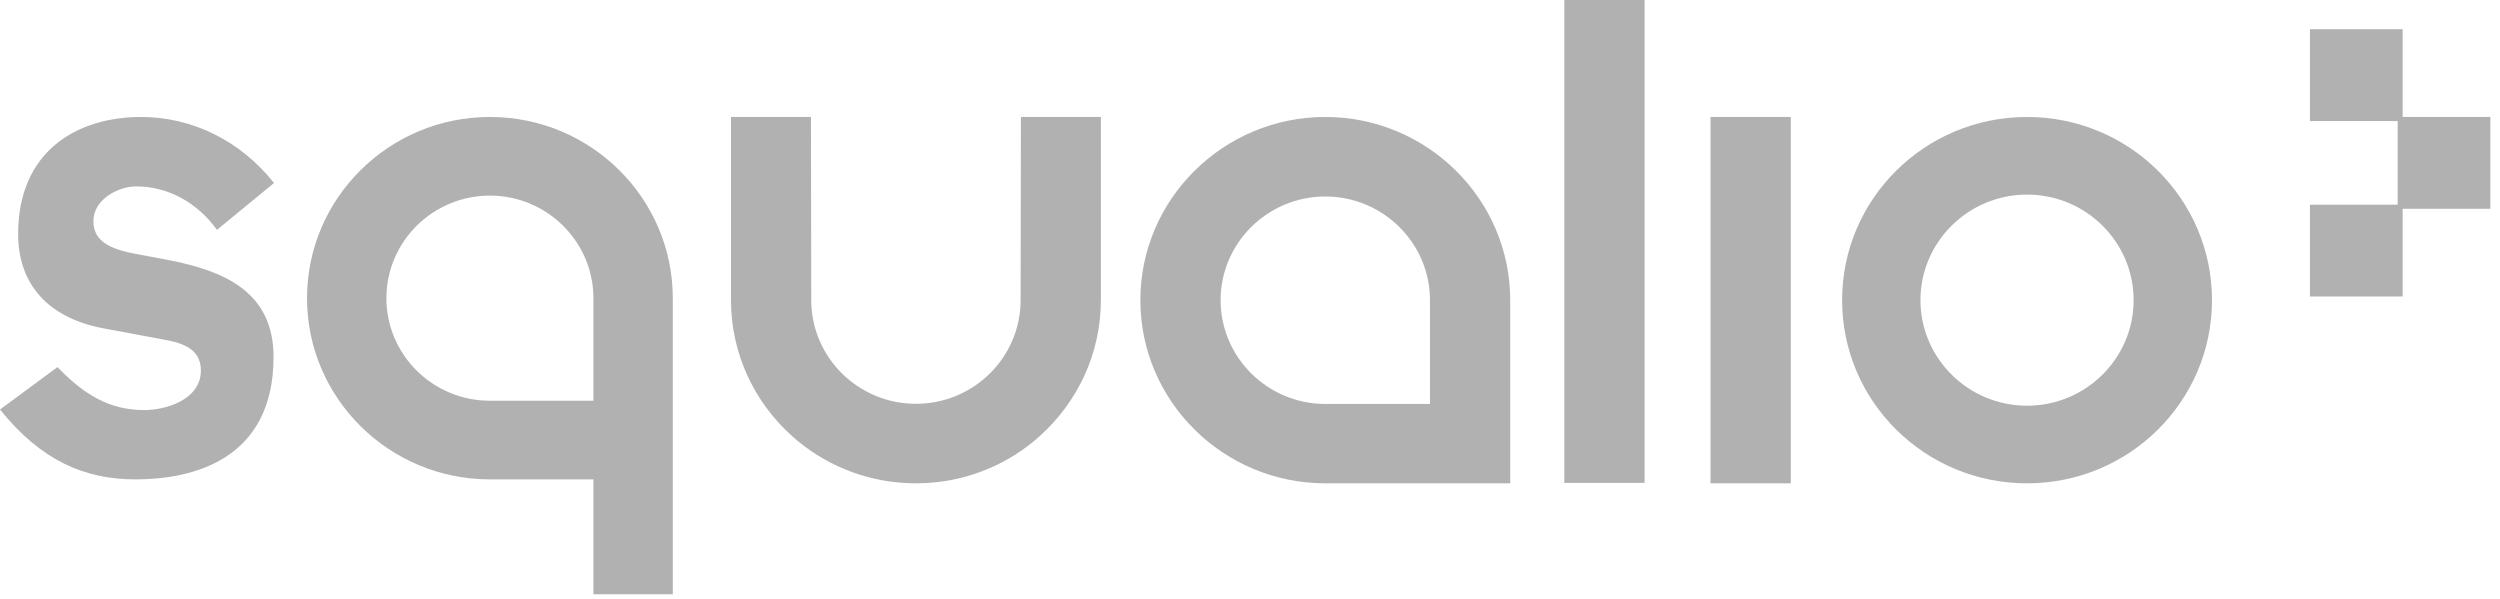 <svg width="171" height="41" viewBox="0 0 171 41" fill="none" xmlns="http://www.w3.org/2000/svg">
<g clip-path="url(#clip0_1129_17499)">
<path d="M26.43 20.4C26.43 16.53 29.6 13.38 33.51 13.38C37.41 13.38 40.59 16.53 40.59 20.4V27.41H33.51C29.6 27.41 26.43 24.26 26.43 20.4ZM21 20.4C21 27.23 26.61 32.79 33.51 32.79H40.59V40.65H46.02V20.4C46.02 13.56 40.41 8 33.51 8C26.61 8 21 13.56 21 20.4Z" fill="#B1B1B1"/>
<path d="M90.65 27.63C86.7 27.63 83.49 24.44 83.49 20.53C83.49 16.63 86.7 13.44 90.65 13.44C94.6 13.44 97.81 16.63 97.81 20.53V27.63H90.65ZM78 20.53C78 27.44 83.68 33.06 90.65 33.06H103.3V20.53C103.3 13.63 97.62 8 90.65 8C83.68 8 78 13.63 78 20.53Z" fill="#B1B1B1"/>
<path d="M126 20.53C126 27.45 131.66 33.06 138.65 33.06C145.64 33.06 151.3 27.45 151.3 20.53C151.3 13.61 145.64 8 138.65 8C131.66 8 126 13.61 126 20.53ZM145.94 20.53C145.94 24.51 142.67 27.75 138.65 27.75C134.63 27.75 131.36 24.51 131.36 20.53C131.36 16.55 134.63 13.31 138.65 13.31C142.67 13.31 145.94 16.55 145.94 20.53Z" fill="#B1B1B1"/>
<path d="M117 33.06H122.49V8H117V33.06Z" fill="#B1B1B1"/>
<path d="M69.83 8L69.81 20.51C69.81 20.52 69.81 20.52 69.81 20.53C69.81 24.44 66.6 27.62 62.65 27.62C58.7 27.62 55.49 24.44 55.49 20.53V20.51L55.47 8H50V20.53C50 24.2 51.6 27.51 54.15 29.8C54.3 29.94 54.45 30.07 54.61 30.2C56.8 31.99 59.6 33.06 62.65 33.06C65.7 33.06 68.5 31.99 70.69 30.2C70.84 30.07 71 29.94 71.15 29.8C73.69 27.51 75.3 24.2 75.3 20.53V8H69.83Z" fill="#B1B1B1"/>
<path d="M107 33.03H112.49V0H107V33.03Z" fill="#B1B1B1"/>
<path d="M3.93 25.11C5.73 26.96 7.43 28.05 9.89 28.05C11.25 28.05 13.74 27.39 13.74 25.34C13.74 24.16 12.96 23.56 11.42 23.27L7.14 22.47C3.33 21.78 1.24 19.47 1.24 16.01C1.24 10.34 5.26 8 9.66 8C13.07 8 16.43 9.58 18.74 12.52L14.84 15.72C13.48 13.84 11.48 12.75 9.31 12.75C8.13 12.75 6.39 13.61 6.39 15.12C6.39 16.37 7.29 17 9.26 17.36L11.22 17.73C15.33 18.48 18.71 19.94 18.71 24.42C18.71 31.48 13.13 32.79 9.28 32.79C5.79 32.79 2.81 31.51 0 28.01L3.93 25.11Z" fill="#B1B1B1"/>
<path d="M158 20.28H164.34V14H158V20.28Z" fill="#B1B1B1"/>
<path d="M158 8.28H164.34V2H158V8.28Z" fill="#B1B1B1"/>
<path d="M164 14.28H170.34V8H164V14.28Z" fill="#B1B1B1"/>
</g>
<defs>
<clipPath id="clip0_1129_17499">
<rect width="171" height="41" fill="white"/>
</clipPath>
</defs>
</svg>
